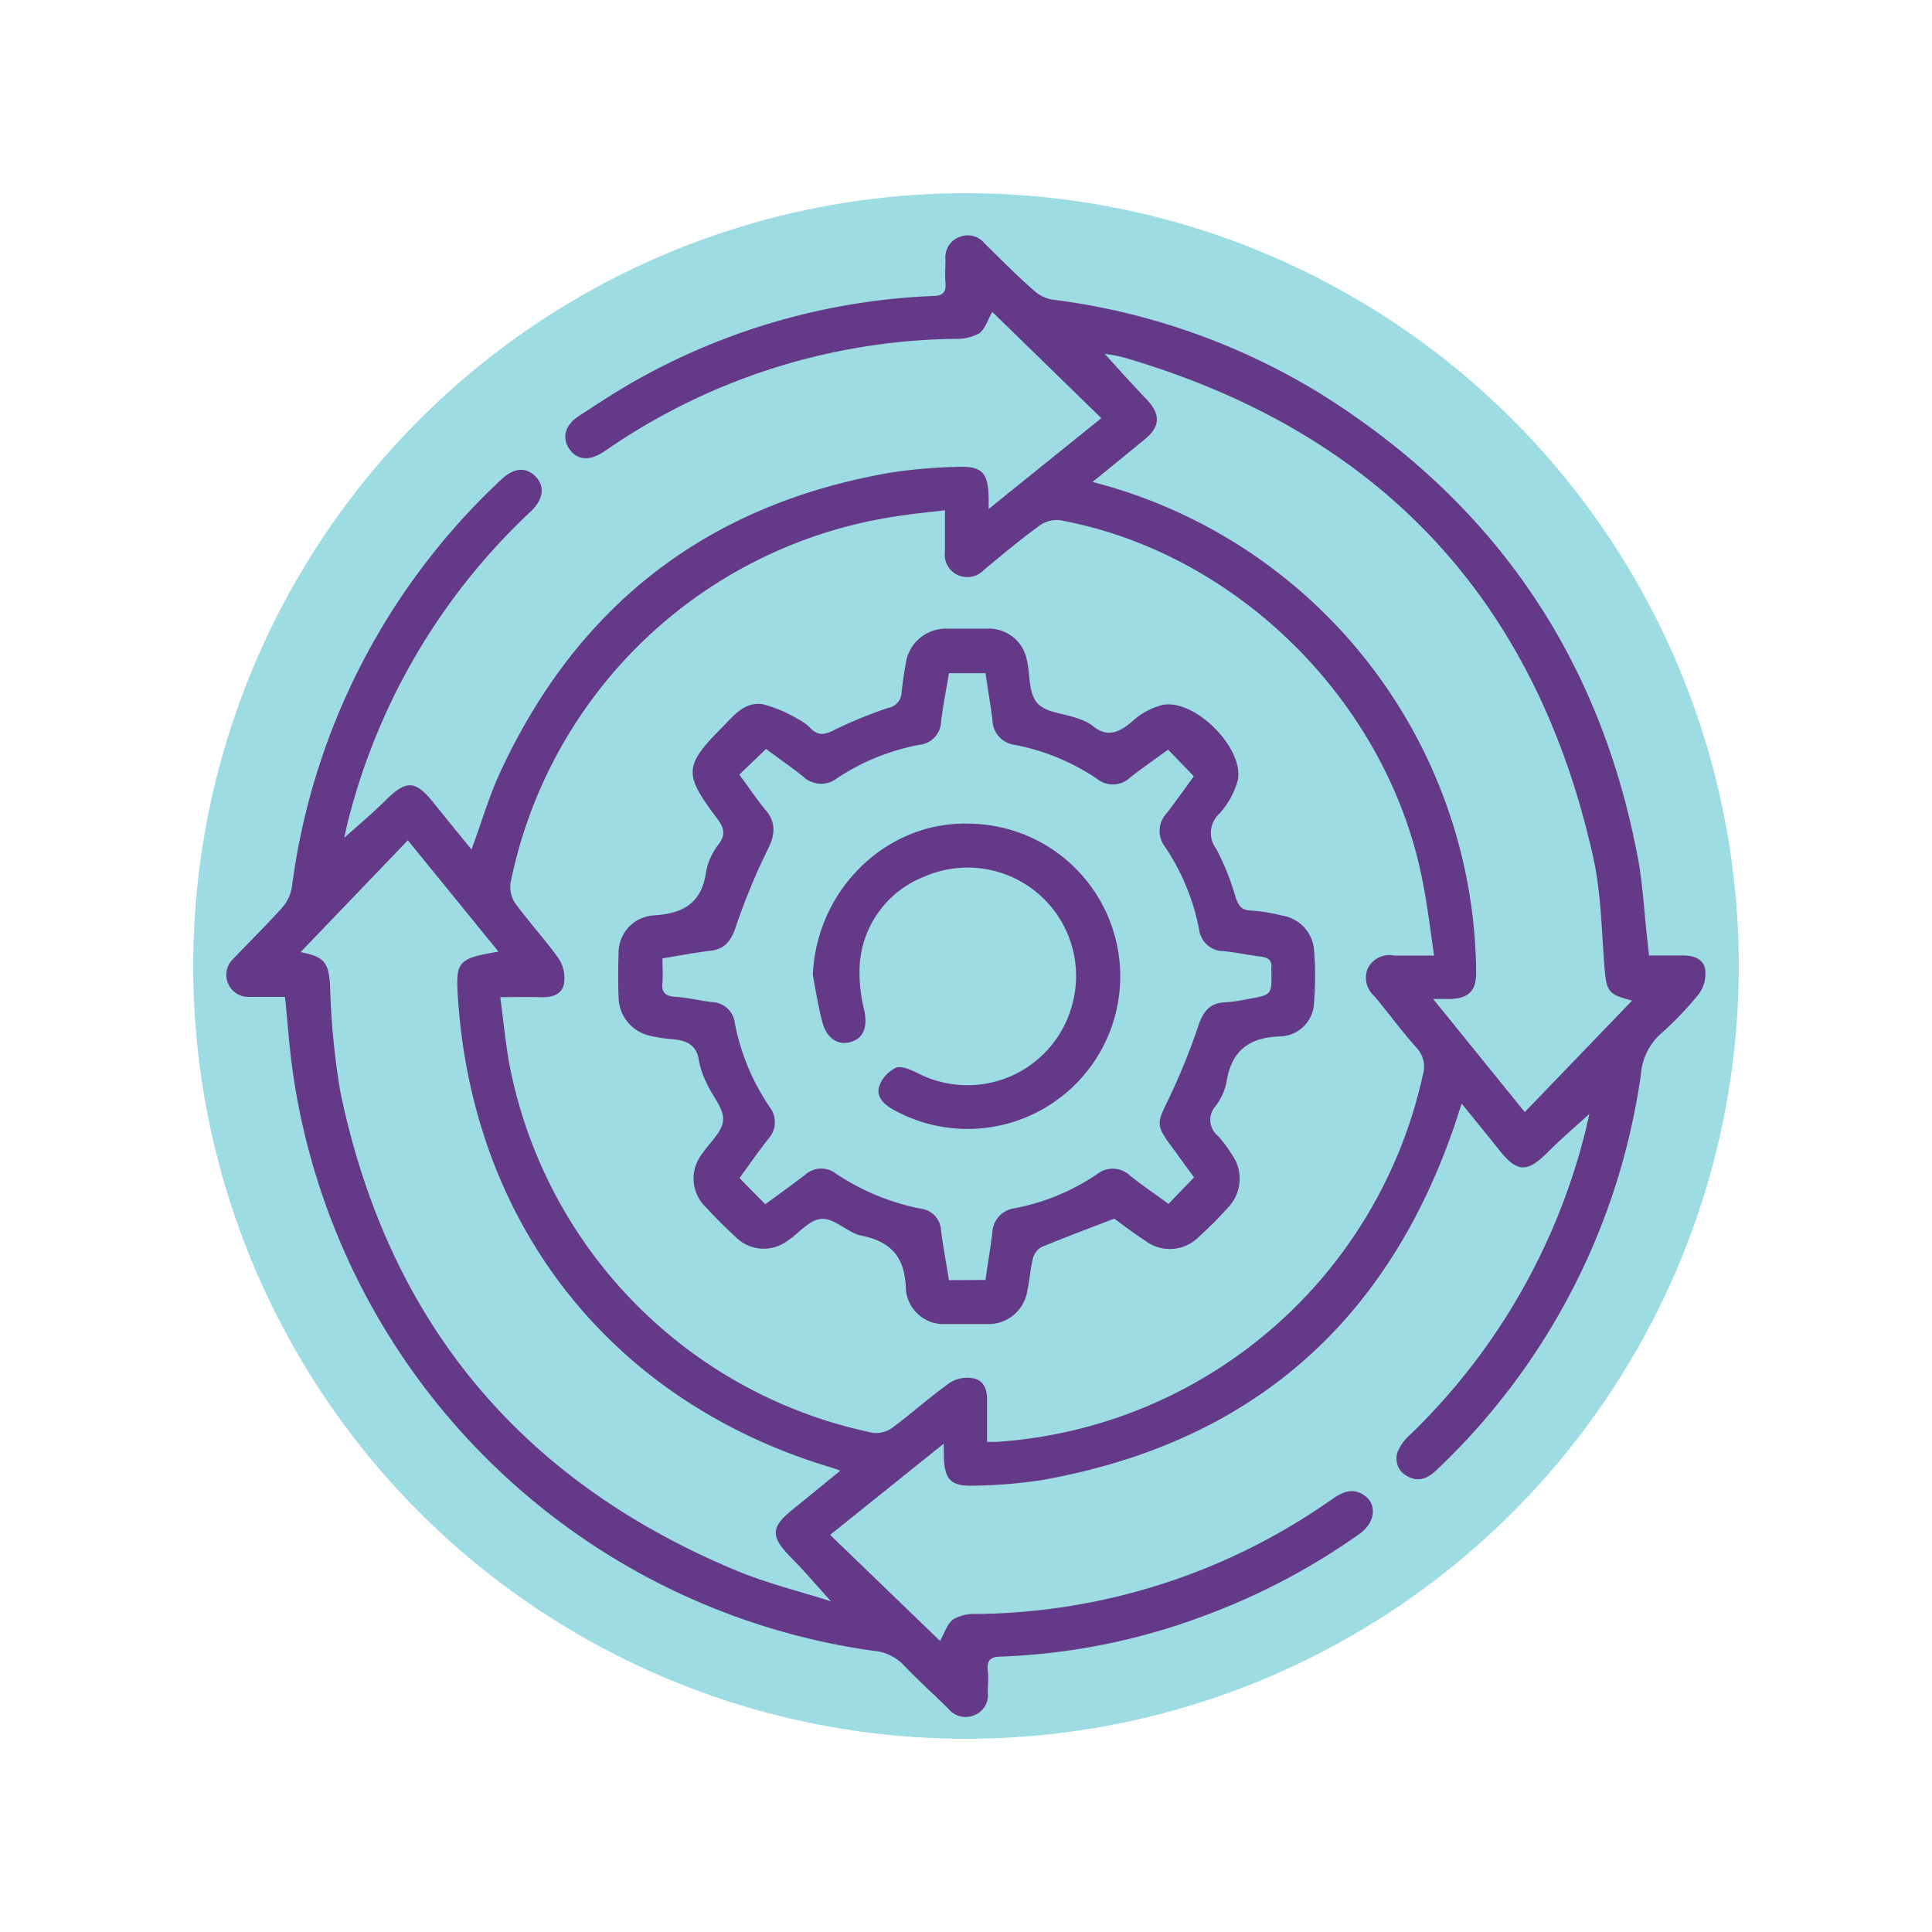<svg xmlns="http://www.w3.org/2000/svg" viewBox="0 0 180 180"><defs><style>.cls-1{fill:none;}.cls-2{fill:#3cbac9;opacity:0.5;}.cls-3{fill:#643988;}</style></defs><g id="Capa_2" data-name="Capa 2"><g id="Capa_1-2" data-name="Capa 1"><rect class="cls-1" width="180" height="180"></rect><circle class="cls-2" cx="90" cy="90" r="72"></circle><path class="cls-3" d="M148.08,103.78c-1.27,1.15-2.7,2.38-4,3.69-1.82,1.78-2.74,1.75-4.36-.27-1.12-1.4-2.25-2.79-3.54-4.38-.22.67-.37,1.15-.53,1.63-6.29,18.75-19.11,30-38.61,33.45a45.44,45.44,0,0,1-6.17.51c-2.33.1-2.9-.53-2.94-2.91,0-.23,0-.45,0-1L77.34,143l10.24,9.88c.42-.73.66-1.58,1.22-2a3.92,3.92,0,0,1,2.15-.51,58.47,58.47,0,0,0,33.28-10.78c1-.67,1.94-1,3-.18s.88,2.47-.56,3.49a62,62,0,0,1-14.35,7.59,60,60,0,0,1-19,3.85c-1,0-1.4.3-1.29,1.32.08.67,0,1.35,0,2a2,2,0,0,1-1.28,2.15,2.07,2.07,0,0,1-2.42-.64c-1.38-1.36-2.82-2.65-4.15-4.05a4.41,4.41,0,0,0-2.82-1.32,63.55,63.55,0,0,1-54-53.38c-.38-2.43-.53-4.9-.81-7.54-1.05,0-2.16,0-3.27,0a2.06,2.06,0,0,1-1.54-3.56c1.52-1.58,3.09-3.14,4.56-4.77a3.83,3.83,0,0,0,.89-1.87,63,63,0,0,1,19.51-38c1.15-1.1,2.29-1.2,3.18-.3s.79,2.11-.43,3.27A59.45,59.45,0,0,0,32.46,76.36c-.14.56-.27,1.13-.39,1.7,0,.06,0,.15,0,0,1.22-1.1,2.56-2.22,3.8-3.44,2-2,2.83-1.94,4.54.19,1.14,1.43,2.31,2.84,3.52,4.34.89-2.41,1.57-4.76,2.58-7C53.76,56.34,66,46.9,83.18,44a48.39,48.39,0,0,1,6-.5c2.32-.1,2.89.53,2.93,2.92,0,.22,0,.45,0,1l10.5-8.46L92.45,29.06c-.42.72-.66,1.59-1.22,2a4.38,4.38,0,0,1-2.3.51A58.51,58.51,0,0,0,56.59,41.86l-.34.23c-1.34.88-2.47.79-3.2-.25s-.41-2.25.88-3.08c1.92-1.25,3.83-2.51,5.84-3.61a61.4,61.4,0,0,1,27.09-7.57c.9,0,1.32-.28,1.23-1.24-.07-.71,0-1.44,0-2.16a2,2,0,0,1,1.33-2.11,2,2,0,0,1,2.31.61c1.51,1.47,3,3,4.58,4.37a3.39,3.39,0,0,0,1.72.86,62.58,62.58,0,0,1,25.06,8.81c16.12,10.1,26,24.51,29.51,43.24.45,2.42.58,4.9.85,7.35.06.53.12,1.06.19,1.71,1.11,0,2.13,0,3.16,0s1.92.34,2.07,1.31a3.25,3.25,0,0,1-.59,2.28,32.57,32.57,0,0,1-3.64,3.79,5.61,5.61,0,0,0-1.75,3.62A62.78,62.78,0,0,1,134,136.81c-.83.81-1.7,1.38-2.87.73a1.84,1.84,0,0,1-.91-2.3,4.53,4.53,0,0,1,1.18-1.59,59.19,59.19,0,0,0,16.42-28.72c0-.21.11-.43.15-.65S148.08,103.76,148.08,103.78ZM46.61,92.9c.28,2.11.47,4.06.8,6a43.43,43.43,0,0,0,33.9,34.59,2.53,2.53,0,0,0,1.8-.45c1.84-1.36,3.55-2.91,5.41-4.23a3.07,3.07,0,0,1,2.19-.39c.91.19,1.28,1,1.25,2,0,1.29,0,2.58,0,3.92.41,0,.63,0,.85,0a43.63,43.63,0,0,0,39.75-34.18,2.59,2.59,0,0,0-.6-2.56c-1.38-1.54-2.59-3.22-3.92-4.8a2.26,2.26,0,0,1-.61-2.57,2.24,2.24,0,0,1,2.47-1.2c1.15,0,2.3,0,3.71,0-.34-2.32-.59-4.45-1-6.56-3.07-16.75-17.14-30.92-33.83-34a2.76,2.76,0,0,0-1.92.49c-1.78,1.3-3.47,2.71-5.16,4.11a2.14,2.14,0,0,1-2.46.51,2.09,2.09,0,0,1-1.2-2.2c0-1.23,0-2.47,0-3.84-1.62.2-3,.32-4.37.54A43.18,43.18,0,0,0,47.57,82.23,2.75,2.75,0,0,0,48,84.15c1.29,1.77,2.8,3.4,4.07,5.19a3.37,3.37,0,0,1,.48,2.3c-.18,1-1.09,1.3-2.1,1.27C49.27,92.87,48.07,92.9,46.61,92.9Zm55.17-48a47.58,47.58,0,0,1,35.75,45.76c0,1.64-.72,2.36-2.38,2.41-.45,0-.91,0-1.63,0l8.54,10.54,10-10.39c-2.19-.55-2.38-.86-2.56-2.95-.29-3.48-.31-7-1.07-10.43-5.38-24.11-20-39.61-43.74-46.54a14.64,14.64,0,0,0-1.77-.33c1.26,1.37,2.53,2.81,3.87,4.2s1.37,2.55-.2,3.82S103.54,43.49,101.78,44.91ZM28,88.71c2.26.42,2.61,1,2.75,3.09a72,72,0,0,0,.93,9.77q6.6,32.16,37,44.79c2.79,1.15,5.75,1.88,8.74,2.83-1.35-1.49-2.51-2.85-3.76-4.12-1.88-1.91-1.87-2.78.2-4.44,1.45-1.17,2.88-2.35,4.43-3.61l-.6-.22c-20.37-6-33.46-22.27-35-43.47-.28-3.8-.12-4,3.75-4.67L38,78.29Z"></path><path class="cls-3" d="M103.81,113.54c-2.38.92-4.6,1.74-6.78,2.65a1.7,1.7,0,0,0-.78,1c-.25,1-.31,2-.53,3A3.65,3.65,0,0,1,92,123.36c-1.31,0-2.61,0-3.91,0a3.52,3.52,0,0,1-3.69-3.23c-.07-2.87-1.24-4.41-4.1-5-1.31-.25-2.54-1.65-3.75-1.57s-2.18,1.43-3.32,2.14a3.69,3.69,0,0,1-4.7-.46q-1.44-1.32-2.76-2.76a3.7,3.7,0,0,1-.4-4.92c.71-1.08,1.94-2.09,2-3.21s-1-2.23-1.5-3.37a8.09,8.09,0,0,1-.75-2.15c-.2-1.45-1.09-1.86-2.36-2a15.4,15.4,0,0,1-2.13-.31,3.74,3.74,0,0,1-3-3.62c-.05-1.35-.05-2.7,0-4a3.5,3.5,0,0,1,3.17-3.61c2.84-.14,4.63-1.15,5-4.18a6.17,6.17,0,0,1,1.21-2.53c.65-.92.38-1.55-.22-2.35-3.14-4.17-3.07-4.89.63-8.6,1-1.05,2.07-2.33,3.73-2A12.53,12.53,0,0,1,74.35,67a4.39,4.39,0,0,1,1.19.87c.67.68,1.27.6,2.11.18a40.16,40.16,0,0,1,5.08-2.09A1.52,1.52,0,0,0,84,64.47c.1-.89.23-1.78.39-2.66a3.76,3.76,0,0,1,3.73-3.24c1.34,0,2.69,0,4,0a3.59,3.59,0,0,1,3.55,2.92c.31,1.34.15,3,.92,3.95s2.42,1,3.68,1.45a4.88,4.88,0,0,1,1.46.68c1.38,1.18,2.48.72,3.71-.32a6.75,6.75,0,0,1,2.89-1.58c3-.56,7.56,4,7,7a7.63,7.63,0,0,1-1.71,3.12,2.45,2.45,0,0,0-.31,3.29,24,24,0,0,1,1.8,4.48c.25.72.47,1.24,1.4,1.27a16.15,16.15,0,0,1,2.92.47,3.53,3.53,0,0,1,3,3.22,31.15,31.15,0,0,1,0,4.83,3.25,3.25,0,0,1-3.09,3.21c-3,.07-4.62,1.35-5.08,4.3a5.39,5.39,0,0,1-1,2.18,1.93,1.93,0,0,0,.25,2.82,13.57,13.57,0,0,1,1.28,1.73,3.86,3.86,0,0,1-.31,4.84,36.88,36.88,0,0,1-2.86,2.87,3.78,3.78,0,0,1-4.94.28C105.61,114.89,104.62,114.12,103.81,113.54Zm-12,5.71c.23-1.55.47-3,.64-4.39a2.39,2.39,0,0,1,2.08-2.29,20.55,20.55,0,0,0,7.66-3.16,2.34,2.34,0,0,1,3.08.11c1.18.94,2.43,1.79,3.6,2.64l2.38-2.47c-.75-1-1.53-2.11-2.33-3.19-1.19-1.61-1.07-2-.21-3.76a59.89,59.89,0,0,0,2.88-7c.47-1.4,1-2.32,2.64-2.36a15.28,15.28,0,0,0,2.12-.32c2.14-.38,2.14-.38,2.1-2.58a1.22,1.22,0,0,1,0-.27c.08-.75-.3-1-1-1.09-1.16-.13-2.3-.4-3.46-.5a2.32,2.32,0,0,1-2.28-2.07,20.9,20.9,0,0,0-3.17-7.66,2.39,2.39,0,0,1,.13-3.09c.92-1.19,1.79-2.43,2.56-3.47l-2.4-2.49c-1.16.85-2.38,1.69-3.54,2.6a2.34,2.34,0,0,1-3.07.13,20.57,20.57,0,0,0-7.66-3.17,2.37,2.37,0,0,1-2.09-2.27c-.18-1.46-.43-2.91-.66-4.41h-3.4c-.25,1.52-.55,3-.73,4.51a2.24,2.24,0,0,1-2,2.16A20.65,20.65,0,0,0,78,72.5a2.42,2.42,0,0,1-3.19-.17c-1.15-.9-2.35-1.74-3.44-2.55l-2.49,2.39c.84,1.13,1.61,2.29,2.49,3.35s.89,2.17.2,3.54a59.34,59.34,0,0,0-3.06,7.42c-.42,1.2-1,1.93-2.26,2.09-1.5.18-3,.47-4.53.72,0,.84.06,1.56,0,2.27-.1.94.29,1.25,1.2,1.31,1.16.08,2.3.36,3.46.5a2.19,2.19,0,0,1,2.08,1.95,21,21,0,0,0,3.22,7.78,2.32,2.32,0,0,1-.15,3.07c-.91,1.16-1.74,2.37-2.63,3.58.83.86,1.61,1.64,2.4,2.45,1.28-.94,2.52-1.83,3.73-2.76a2.23,2.23,0,0,1,2.85-.1,21.79,21.79,0,0,0,7.9,3.27,2.13,2.13,0,0,1,1.89,2c.2,1.55.49,3.08.74,4.66Z"></path><path class="cls-3" d="M75.73,90.84c.32-7.94,6.86-14.33,14.55-14.1a14.22,14.22,0,1,1-7,26.67c-.9-.5-1.67-1.18-1.37-2.2a3.07,3.07,0,0,1,1.57-1.73c.51-.21,1.37.19,2,.49a10.1,10.1,0,0,0,14.41-6.34A10.1,10.1,0,0,0,86.08,81.69a9.46,9.46,0,0,0-6,8.8,14,14,0,0,0,.43,3.58c.33,1.55,0,2.62-1.21,3s-2.3-.32-2.7-1.9S76,92.29,75.73,90.84Z"></path></g></g></svg>